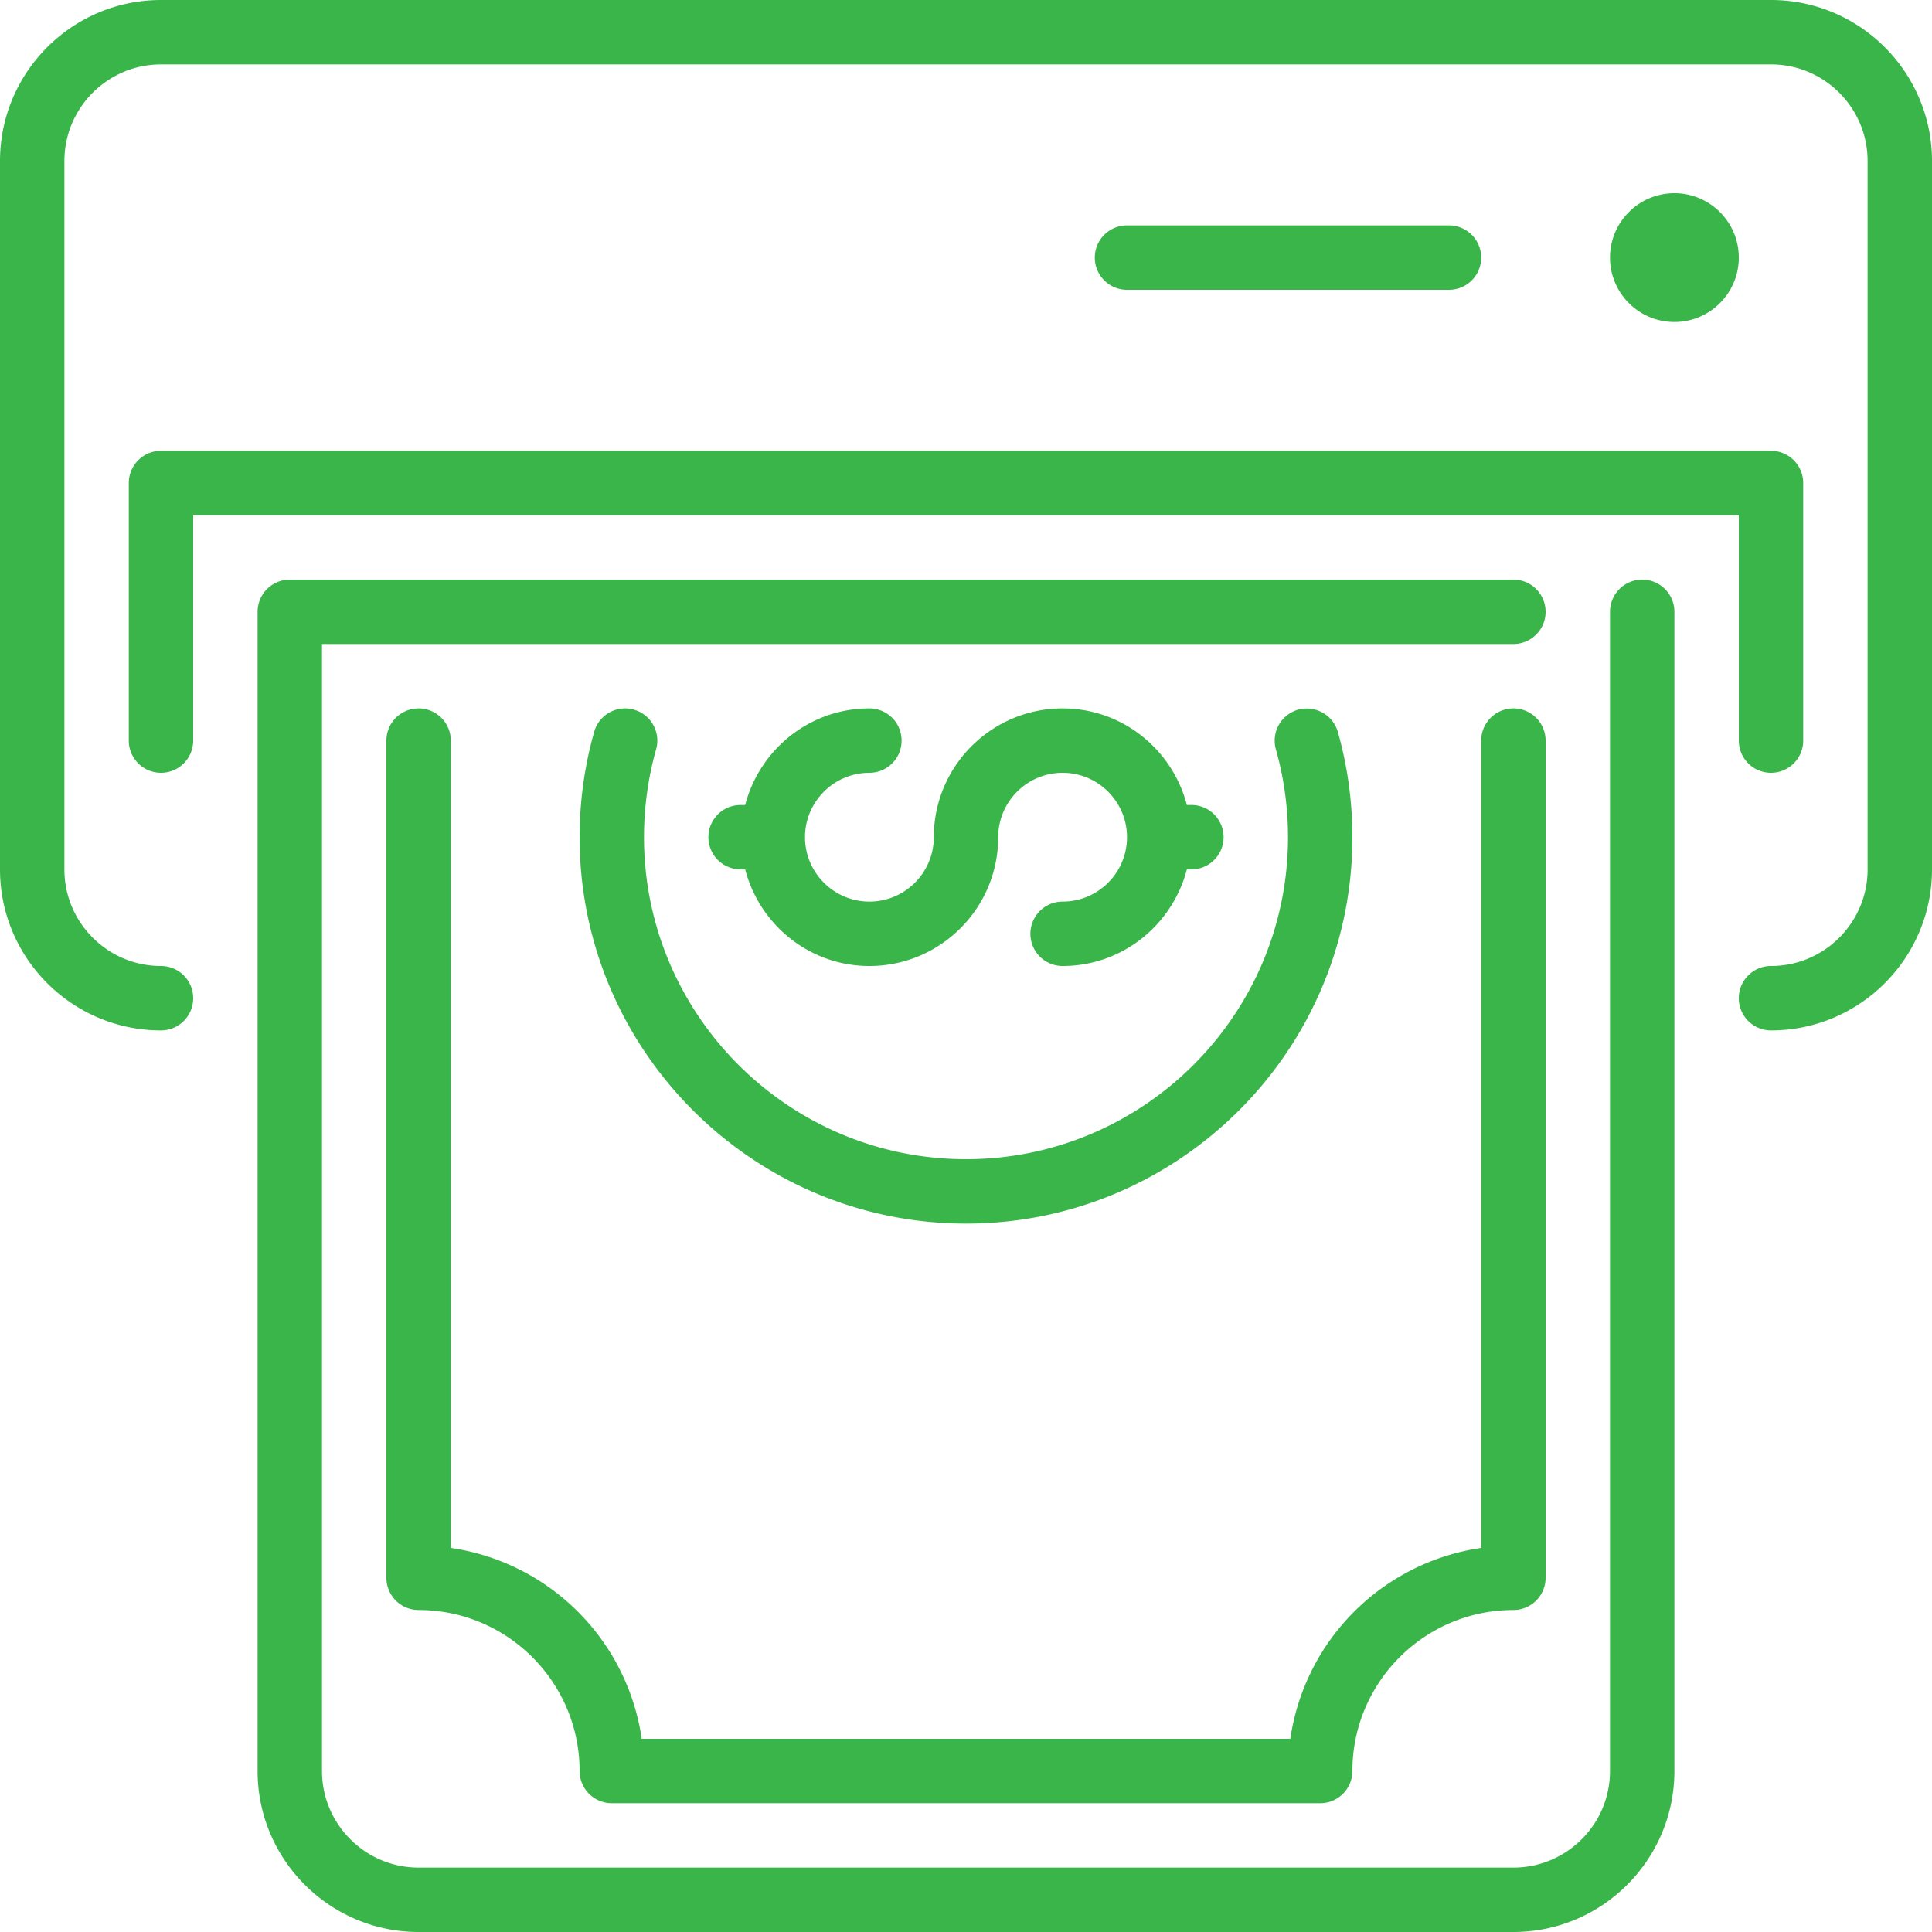 <svg width="60" height="60" viewBox="0 0 60 60" fill="none" xmlns="http://www.w3.org/2000/svg"><g clip-path="url(#clip0)" fill="#39B54A"><path d="M54 8c0-1.103-.897-2-2-2-1.102 0-2 .897-2 2s.898 2 2 2c1.103 0 2-.897 2-2zm-3 10a1 1 0 0 0-1 1v36c0 1.655-1.345 3-3 3H13c-1.654 0-3-1.345-3-3V20h37a.999.999 0 1 0 0-2H9a1 1 0 0 0-1 1v36c0 2.757 2.244 5 5 5h34c2.757 0 5-2.243 5-5V19a1 1 0 0 0-1-1zm-6-9a.999.999 0 1 0 0-2H35a1 1 0 0 0 0 2h10z"/><path d="M54 23a1 1 0 1 0 2 0v-8a1 1 0 0 0-1-1H5a1 1 0 0 0-1 1v8a1 1 0 1 0 2 0v-7h48v7z"/><path d="M19.687 22.038a.999.999 0 0 0-1.234.69A12.025 12.025 0 0 0 18 26c0 6.617 5.383 12 12 12 6.618 0 12-5.383 12-12 0-1.11-.152-2.21-.452-3.27a1.005 1.005 0 0 0-1.234-.69 1 1 0 0 0-.69 1.233c.25.884.376 1.802.376 2.727 0 5.515-4.486 10-10 10-5.513 0-10-4.485-10-10 0-.927.127-1.843.376-2.728a.999.999 0 0 0-.689-1.233z"/><path d="M55 0H5C2.244 0 0 2.244 0 5v22c0 2.757 2.244 5 5 5a.999.999 0 1 0 0-2c-1.654 0-3-1.345-3-3V5c0-1.654 1.346-3 3-3h50c1.655 0 3 1.346 3 3v22c0 1.655-1.345 3-3 3a1 1 0 0 0 0 2c2.757 0 5-2.243 5-5V5c0-2.756-2.243-5-5-5z"/><path d="M13 22a1 1 0 0 0-1 1v26a1 1 0 0 0 1 1c2.757 0 5 2.244 5 5a1 1 0 0 0 1 1h22a1 1 0 0 0 1-1c0-2.756 2.244-5 5-5a1 1 0 0 0 1-1V23a1 1 0 1 0-2 0v25.072A7.014 7.014 0 0 0 40.072 54H19.929A7.014 7.014 0 0 0 14 48.072V23a1 1 0 0 0-1-1z"/><path d="M27 24a.999.999 0 1 0 0-2c-1.858 0-3.41 1.28-3.858 3H23a1 1 0 0 0 0 2h.142c.447 1.72 2 3 3.858 3 2.207 0 4-1.794 4-4 0-1.103.898-2 2-2 1.103 0 2 .897 2 2s-.897 2-2 2a1 1 0 0 0 0 2c1.859 0 3.412-1.28 3.859-3H37a.999.999 0 1 0 0-2h-.141c-.447-1.72-2-3-3.859-3-2.206 0-4 1.795-4 4 0 1.103-.897 2-2 2-1.102 0-2-.897-2-2s.898-2 2-2z"/></g><defs><clipPath id="clip0"><path fill="#fff" d="M0 0h60v60H0z"/></clipPath></defs></svg>